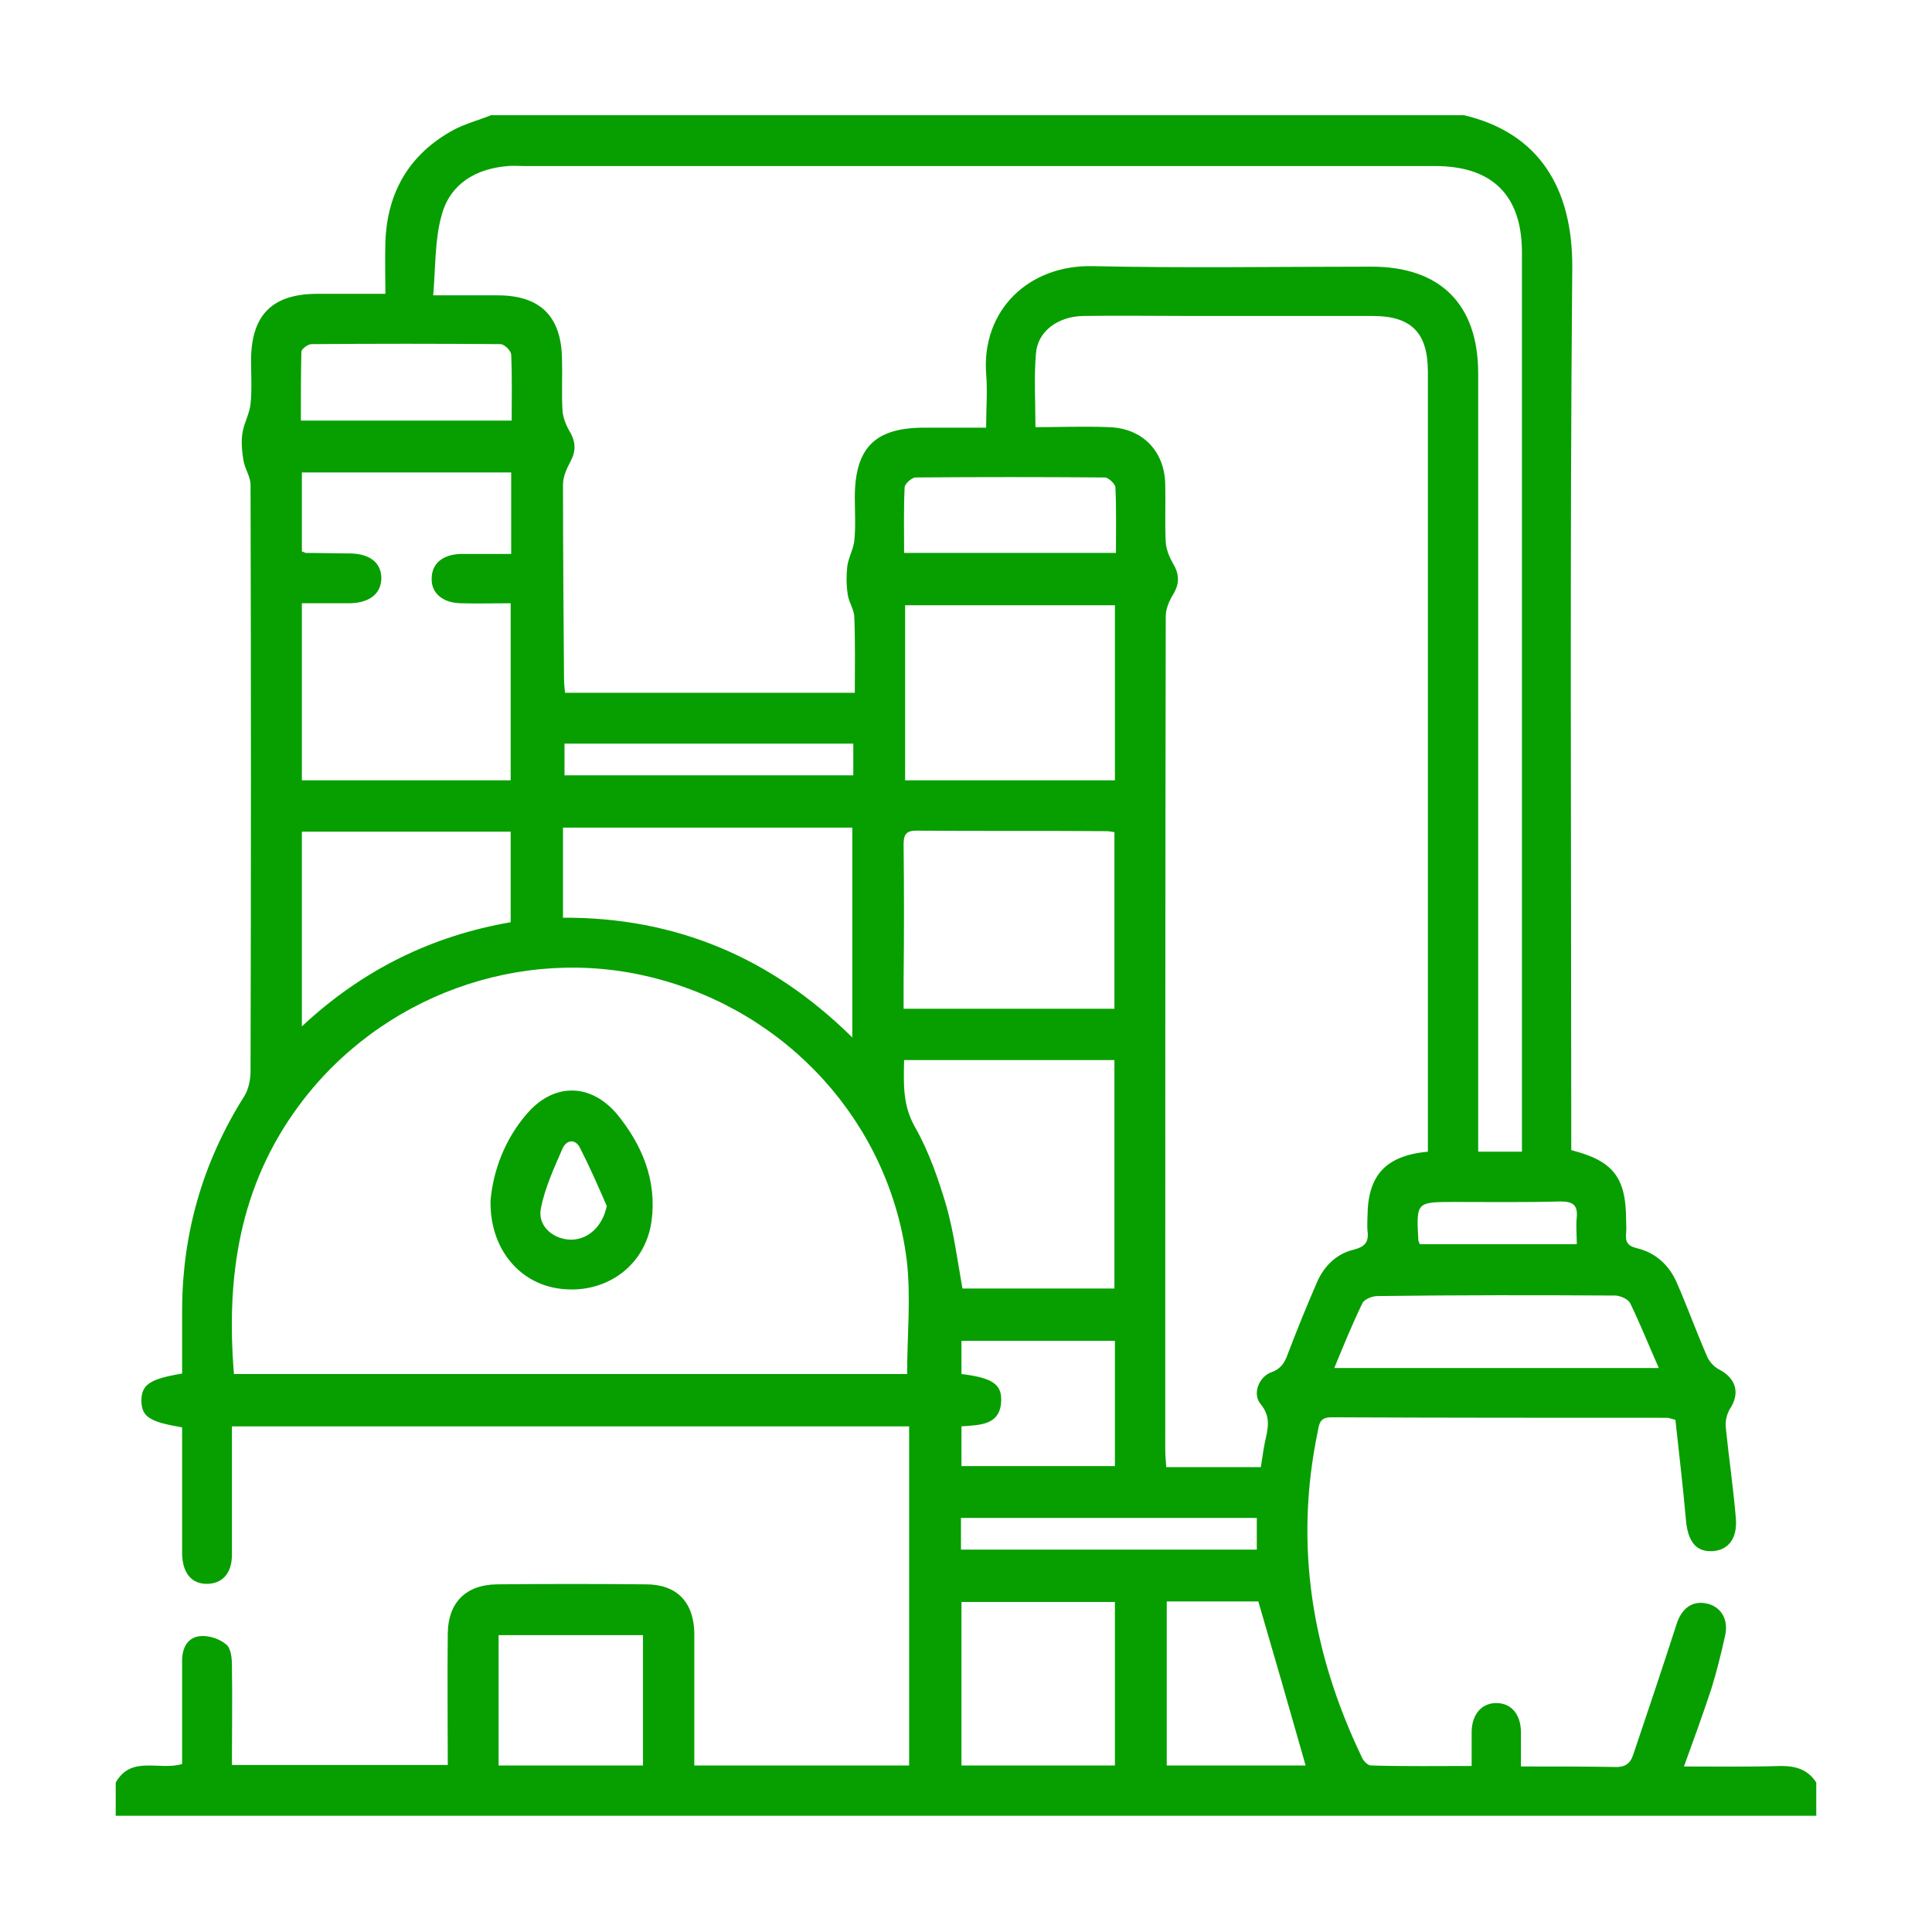 <svg xmlns="http://www.w3.org/2000/svg" xmlns:xlink="http://www.w3.org/1999/xlink" id="Capa_1" x="0px" y="0px" viewBox="0 0 384 384" style="enable-background:new 0 0 384 384;" xml:space="preserve"><style type="text/css">	.st0{fill:#079F00;}</style><g>	<path class="st0" d="M354,351c-6.4,0.2-12.7,0.1-19.3,0.1c1.9-5.2,3.7-10.2,5.4-15.3c1.1-3.5,2-7.2,2.8-10.8  c0.7-3.2-0.9-5.7-3.7-6.3c-2.9-0.6-5,1-6,4.2c-2.8,8.7-5.7,17.3-8.6,25.9c-0.6,1.8-1.7,2.5-3.7,2.4c-6-0.1-12.1-0.1-18.6-0.1  c0-2.4,0-4.7,0-7c-0.1-3.4-1.9-5.5-4.7-5.6c-3-0.1-5,2.1-5.1,5.6c0,1.1,0,2.2,0,3.3c0,1.1,0,2.2,0,3.6c-6.8,0-13.4,0.1-20-0.1  c-0.7,0-1.6-1-1.9-1.8c-9.8-20.5-13.4-41.9-8.7-64.5c0.3-1.6,0.4-2.9,2.7-2.9c22.2,0.1,44.4,0.1,66.7,0.1c0.3,0,0.6,0.1,1.7,0.4  c0.7,6.5,1.5,13.2,2.1,20c0.4,4.2,2,6.3,5.3,6.1c3.1-0.2,5-2.5,4.6-6.7c-0.5-6-1.4-12-2-18c-0.1-1.1,0.2-2.5,0.8-3.5  c2.1-3.2,1.3-6.1-2.1-7.9c-1-0.5-2-1.6-2.4-2.6c-2.1-4.8-3.9-9.8-6-14.6c-1.5-3.5-4.2-6-7.9-6.9c-1.8-0.4-2.4-1.2-2.2-3  c0.1-0.9,0-1.8,0-2.6c0-8.5-2.6-11.8-10.9-13.9c0-1.3,0-2.7,0-4.1c0-57.1-0.3-114.2,0.2-171.3c0.1-15.9-6.7-26.8-21.5-30.3  c-64.5,0-129,0-193.4,0c-2.5,1-5.2,1.7-7.6,3c-8.7,4.8-13.1,12.4-13.4,22.3c-0.1,3.3,0,6.5,0,10.2c-4.9,0-9.3,0-13.8,0  c-8.7,0.1-12.8,4.2-12.9,13c0,3,0.2,6-0.1,8.9c-0.2,1.9-1.3,3.8-1.6,5.7c-0.3,1.8-0.1,3.7,0.2,5.6c0.3,1.6,1.4,3.2,1.4,4.8  c0.1,38.8,0.1,77.6,0,116.5c0,1.7-0.4,3.6-1.2,4.9c-8.4,13.3-12.5,27.7-12.4,43.4c0,3.9,0,7.9,0,11.8c-6.5,1.1-8.1,2.2-8.1,5.5  c0.1,3.1,1.6,4.1,8.1,5.2c0,7.2,0,14.4,0,21.6c0,1.2,0,2.4,0,3.6c0.1,3.8,1.9,6,5.1,5.9c3-0.1,4.8-2.2,4.8-5.8c0-7.4,0-14.7,0-22.1  c0-1.1,0-2.2,0-3.4c45,0,89.7,0,134.6,0c0,22.5,0,44.9,0,67.4c-14.1,0-28.2,0-42.7,0c0-1.1,0-2.3,0-3.5c0-7.6,0-15.2,0-22.8  c-0.1-6.2-3.5-9.7-9.6-9.7c-9.9-0.1-19.8-0.1-29.7,0c-6.1,0.1-9.6,3.6-9.7,9.7c-0.1,8.7,0,17.3,0,26.2c-14.3,0-28.4,0-42.9,0  c0-6.6,0.1-13.2,0-19.8c0-1.5-0.2-3.5-1.2-4.2c-1.3-1.1-3.5-1.8-5.2-1.6c-2.5,0.3-3.5,2.4-3.5,4.9c0,6.8,0,13.6,0,20.5  c-4.5,1.4-10.1-1.8-13.2,3.7c0,2.2,0,4.4,0,6.6c112.7,0,225.3,0,338,0c0-2.2,0-4.4,0-6.6C359.4,351.8,357.1,351,354,351z   M127.8,350.9c-9.4,0-18.9,0-28.7,0c0-8.5,0-17,0-25.9c9.6,0,19,0,28.7,0C127.8,333.6,127.8,342.1,127.8,350.9z M261.7,255  c-2,4.6-3.9,9.3-5.7,14c-0.6,1.7-1.3,3-3.2,3.7c-2.6,0.9-3.9,4.3-2.3,6.3c2.2,2.6,1.5,5,0.9,7.7c-0.3,1.5-0.5,3-0.8,4.9  c-3.1,0-6.2,0-9.2,0c-3.1,0-6.1,0-9.6,0c-0.1-1.4-0.2-2.5-0.2-3.7c0-55.1,0-110.2,0.1-165.4c0-1.5,0.7-3.1,1.5-4.4  c1.3-2.2,1.2-4-0.1-6.2c-0.7-1.2-1.3-2.7-1.4-4.1c-0.2-3.8,0-7.7-0.1-11.5c-0.1-6.6-4.5-11.2-11.2-11.4c-4.8-0.2-9.6,0-14.6,0  c0-5.2-0.3-9.9,0.1-14.6c0.3-4.4,4.3-7.4,9.4-7.5c6.8-0.1,13.6,0,20.5,0c12.3,0,24.6,0,37,0c7.7,0,11,3.3,11,11.1  c0,50.5,0,101,0,151.5c0,1.1,0,2.2,0,3.5c-8.4,0.8-11.9,4.7-12,12.7c0,1-0.1,2,0,3c0.3,2.3-0.5,3.2-2.8,3.8  C265.6,249.2,263.1,251.7,261.7,255z M191.1,273.1c0-2.1,0-4.2,0-6.6c10.1,0,20.2,0,30.5,0c0,8.2,0,16.4,0,24.9  c-10.3,0-20.2,0-30.5,0c0-2.6,0-5.1,0-7.9c3.6-0.3,7.9-0.1,7.9-5.4C199,275,196.9,273.8,191.1,273.1z M179.6,167.9  c0-1.9,0.4-2.8,2.5-2.8c12.6,0.1,25.3,0,37.9,0.1c0.4,0,0.8,0.1,1.5,0.2c0,11.7,0,23.2,0,35.1c-14,0-27.7,0-41.9,0c0-2,0-4,0-5.9  C179.7,185.7,179.7,176.8,179.6,167.9z M179.9,155.1c0-11.7,0-23.1,0-34.8c13.9,0,27.7,0,41.7,0c0,11.5,0,23.1,0,34.8  C207.6,155.1,193.8,155.1,179.9,155.1z M179.7,109.9c0-4.5-0.1-8.8,0.1-13c0-0.7,1.4-2,2.2-2c12.5-0.1,25-0.1,37.6,0  c0.7,0,2.1,1.3,2.1,2c0.2,4.3,0.1,8.5,0.1,13C207.7,109.9,193.9,109.9,179.7,109.9z M321,257.5c1,0,2.6,0.7,3,1.5  c2,4.1,3.7,8.4,5.7,12.9c-21.7,0-42.8,0-64.5,0c1.9-4.6,3.6-8.8,5.6-12.9c0.4-0.8,2-1.4,3-1.4C289.6,257.4,305.3,257.4,321,257.5z   M310.1,238.8c2.4,0,3.5,0.6,3.3,3.1c-0.2,1.7,0,3.5,0,5.4c-10.6,0-20.9,0-31.2,0c-0.1-0.3-0.3-0.6-0.3-0.9  c-0.4-7.5-0.4-7.5,7.2-7.5C296,238.9,303,239,310.1,238.8z M87.8,42.7c1.7-6.2,6.8-9.2,13.2-9.7c1-0.1,2,0,3,0  c60.4,0,120.8,0,181.2,0c11.4,0,17.3,5.8,17.3,17.2c0,58.4,0,116.8,0,175.2c0,1.1,0,2.2,0,3.5c-3.1,0-5.7,0-8.7,0  c0-1.4,0-2.7,0-3.9c0-50.3,0-100.5,0-150.8c0-13.7-7.5-21.2-21.2-21.2c-18.5,0-37,0.3-55.4-0.1c-12.7-0.3-22.1,8.7-21.2,21.4  c0.3,3.4,0,6.8,0,10.7c-4.3,0-8.3,0-12.3,0c-9.8,0-13.8,4-13.8,13.9c0,2.9,0.2,5.7-0.1,8.6c-0.2,1.7-1.2,3.4-1.4,5.1  c-0.2,1.8-0.2,3.7,0.1,5.6c0.2,1.5,1.3,3,1.3,4.5c0.2,4.9,0.1,9.9,0.1,15c-19.3,0-38.2,0-57.6,0c-0.1-1-0.2-2-0.2-3.1  c-0.1-12.8-0.2-25.5-0.2-38.3c0-1.5,0.7-3.1,1.4-4.4c1.2-2.2,1.2-4-0.1-6.2c-0.7-1.2-1.3-2.7-1.4-4.1c-0.2-3.4,0-6.8-0.1-10.2  c-0.1-8.5-4.3-12.7-12.8-12.7c-3.9,0-7.9,0-12.8,0C86.6,52.9,86.4,47.6,87.8,42.7z M112.2,154.1c0-2,0-4.1,0-6.3  c19.1,0,38,0,57.4,0c0,2.2,0,4.1,0,6.3C150.5,154.1,131.4,154.1,112.2,154.1z M169.4,164.5c0,13.7,0,27.4,0,41.7  c-16.1-15.9-35.1-23.9-57.5-23.8c0-6.2,0-11.9,0-17.9C131,164.5,150.1,164.5,169.4,164.5z M59.9,69.9c0-0.5,1.3-1.5,2-1.5  c12.5-0.1,25.1-0.1,37.6,0c0.7,0,2.1,1.3,2.1,2.1c0.2,4.3,0.1,8.5,0.1,13.1c-14.2,0-27.8,0-41.9,0C59.8,79,59.8,74.4,59.9,69.9z   M91.5,119.9c3.3,0.1,6.6,0,10,0c0,11.8,0,23.3,0,35.2c-13.9,0-27.6,0-41.5,0c0-11.7,0-23.2,0-35.2c3.3,0,6.4,0,9.6,0  c3.9-0.1,6.1-1.9,6.2-4.9c0-3.1-2.2-4.9-6.1-5c-3,0-5.9-0.1-8.9-0.1c-0.2,0-0.4-0.2-0.8-0.3c0-5.1,0-10.3,0-15.7  c13.8,0,27.6,0,41.6,0c0,5.4,0,10.6,0,16.2c-3.5,0-6.7,0-10,0c-3.6,0.1-5.8,1.9-5.8,4.9C85.7,117.8,87.9,119.8,91.5,119.9z   M101.5,165.3c0,5.9,0,11.8,0,18C85.9,186,72.1,192.7,60,204c0-13.3,0-25.9,0-38.7C73.8,165.3,87.5,165.3,101.5,165.3z   M180.3,273.1c-44.3,0-89,0-133.8,0c-1.6-19.4,1.1-37.3,12.8-53.2c16.1-21.9,44.2-32.2,70.4-25.6c26.8,6.7,47,28.8,50.5,56  C181.1,257.7,180.3,265.4,180.3,273.1z M181.8,223.9c-2.4-4.3-2.2-8.5-2.1-13.2c14,0,27.8,0,41.8,0c0,15.1,0,30.1,0,45.4  c-10.2,0-20.2,0-30.2,0c-1-5.5-1.7-11.1-3.2-16.4C186.5,234.3,184.6,228.8,181.8,223.9z M191,301.7c19.5,0,39,0,58.8,0  c0,1.9,0,4,0,6.3c-19.4,0-38.9,0-58.8,0C191,305.9,191,304,191,301.7z M221.6,350.9c-10.2,0-20.2,0-30.5,0c0-10.7,0-21.5,0-32.5  c10,0,20.1,0,30.5,0C221.6,329.2,221.6,340,221.6,350.9z M231.9,350.9c0-10.7,0-21.4,0-32.6c6.3,0,12.4,0,18.2,0  c3.2,10.9,6.3,21.7,9.4,32.6C250.7,350.9,241.4,350.9,231.9,350.9z"></path>	<path class="st0" d="M104.7,221.4c-4.5,5.2-6.7,11.5-7.2,17.2c-0.2,9.7,5.9,16.8,14.3,17.6c8.8,0.9,16.5-4.7,17.7-13.5  c1.1-8.1-1.9-15.2-6.9-21.3C117.3,215.2,110,215.2,104.7,221.4z M113.6,246.4c-3.6,0-6.8-2.7-6.1-6.2c0.8-4.1,2.6-8,4.3-11.9  c0.8-1.8,2.6-2,3.5-0.1c1.9,3.7,3.6,7.6,5.3,11.5C119.8,243.6,117.1,246.3,113.6,246.4z"></path></g></svg>